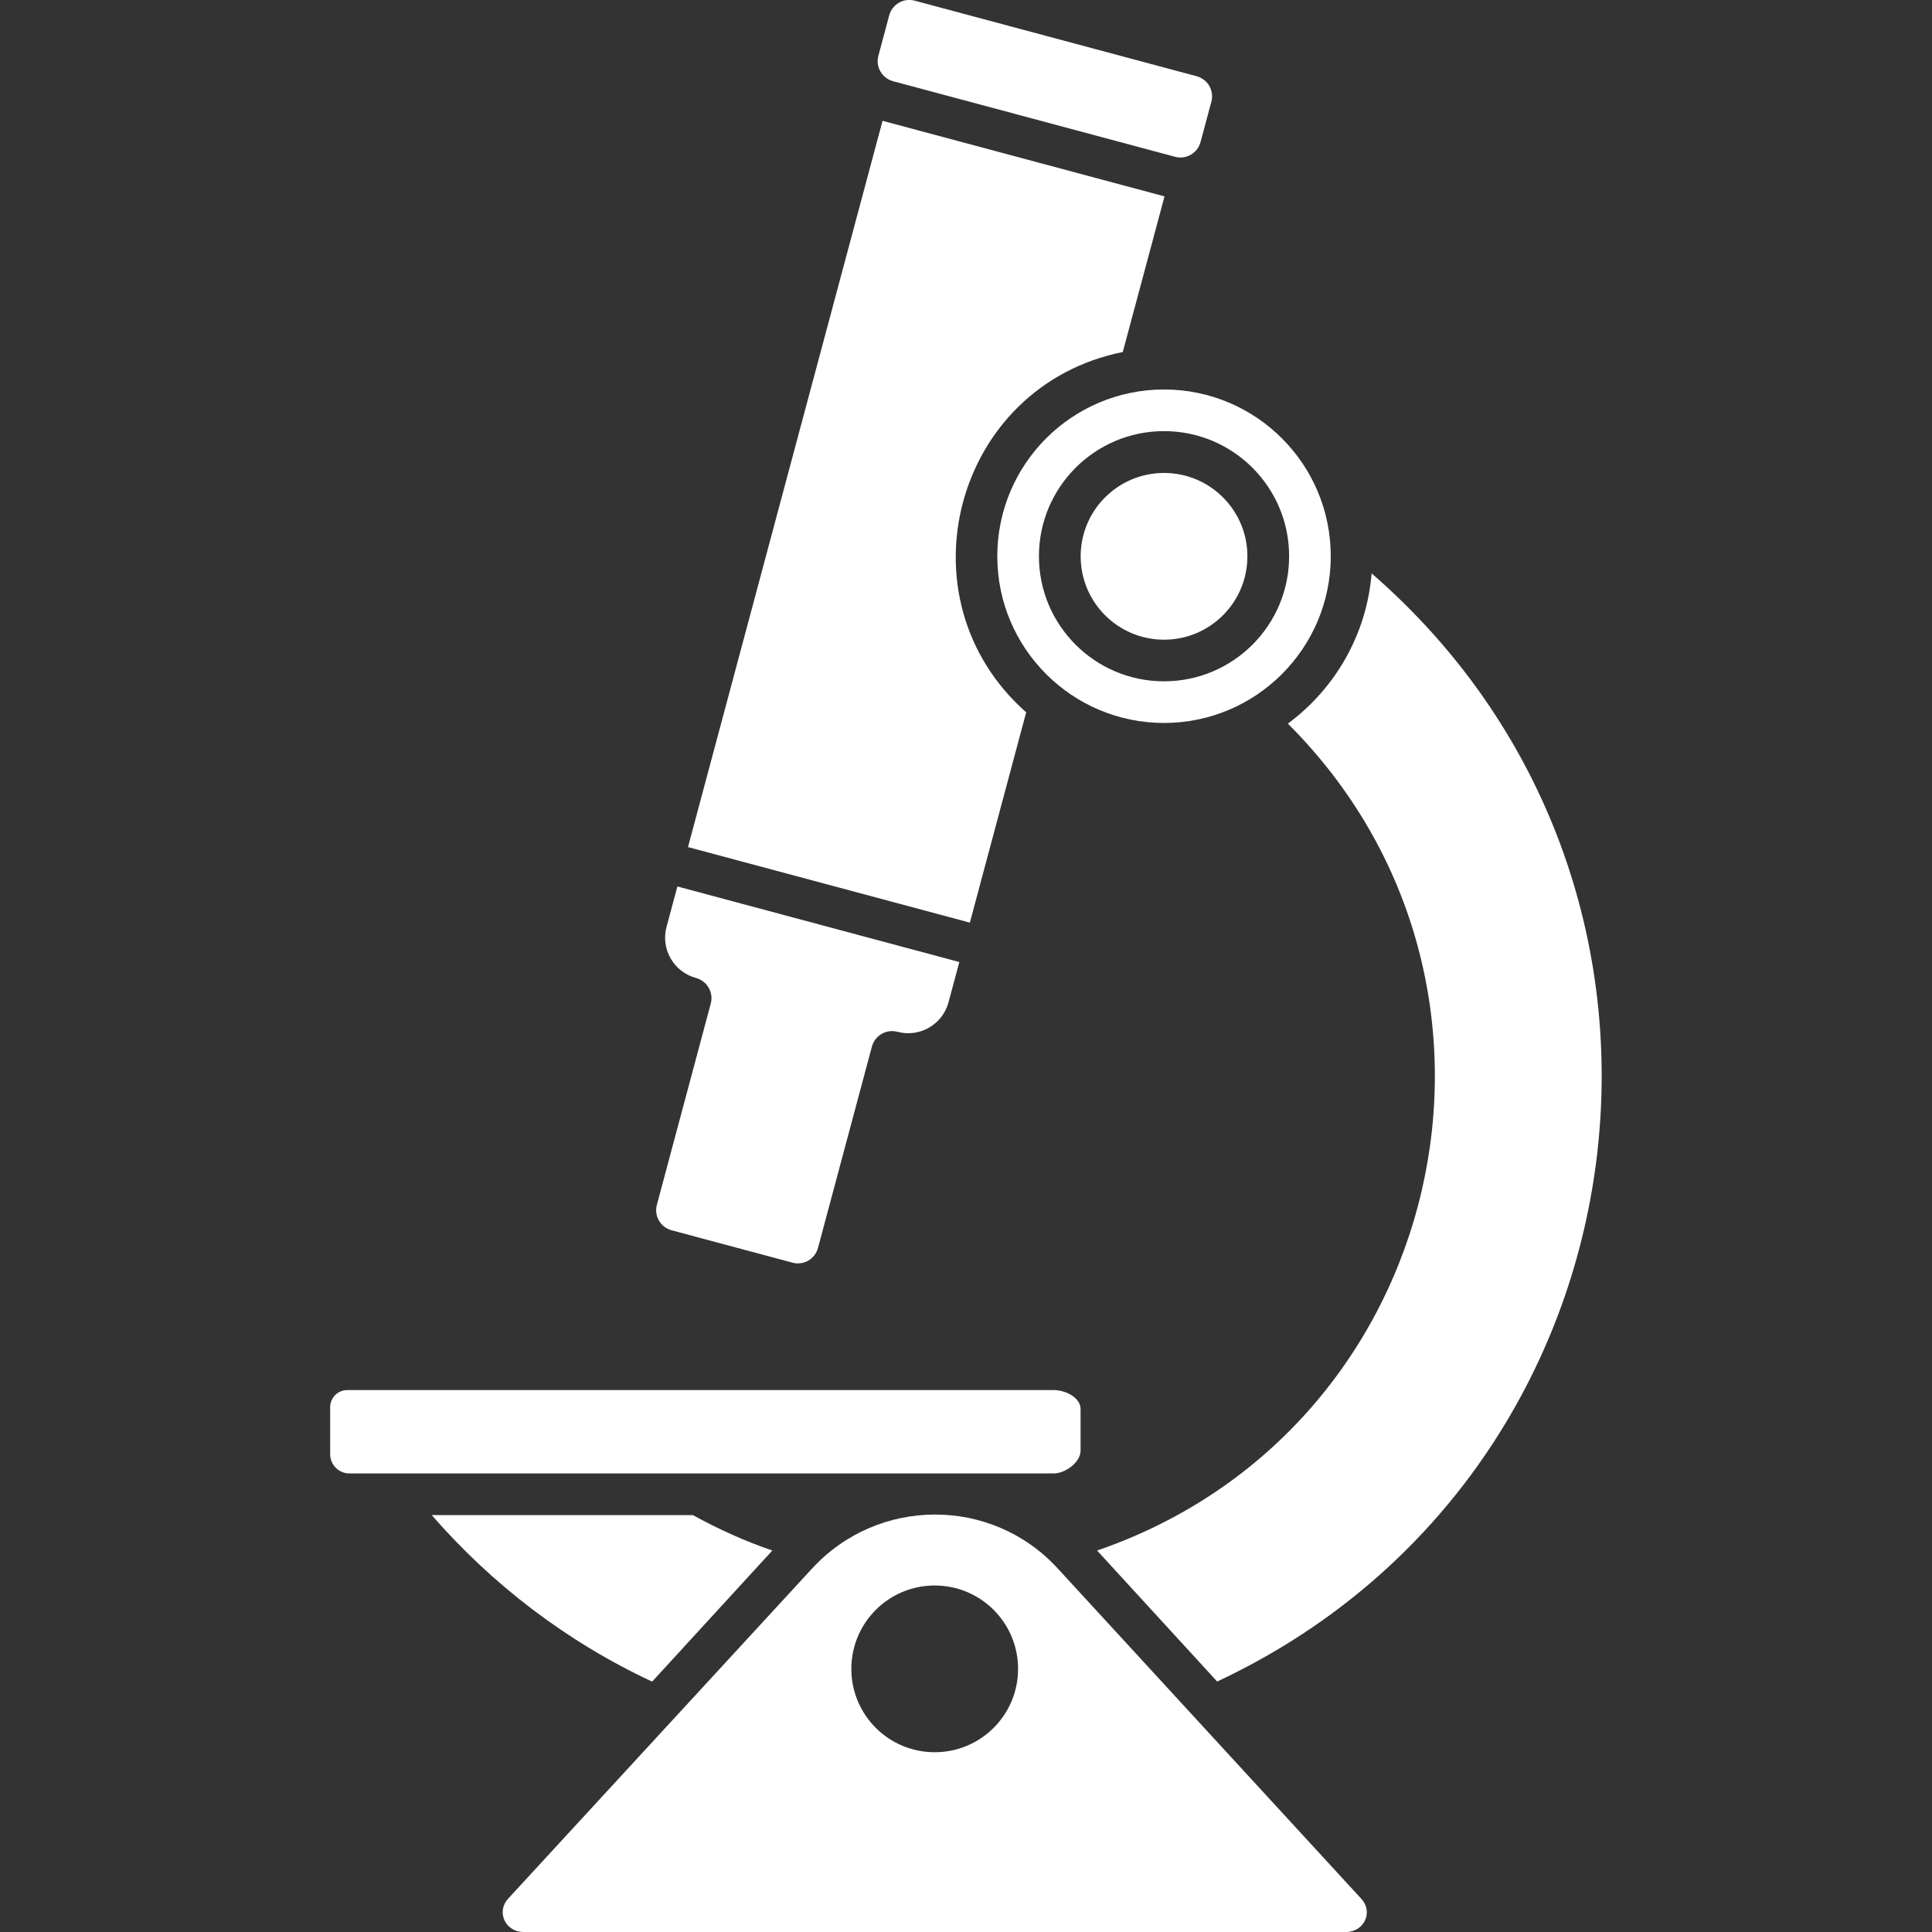 <?xml version="1.0" encoding="UTF-8"?><svg id="Ebene_1" xmlns="http://www.w3.org/2000/svg" viewBox="0 0 200 200"><rect x="0" y="0" width="200" height="200" fill="#333333" stroke="none"/><path d="m44.69,156.84c6.21,7.14,13.91,13.08,22.82,17.24l12.44-13.57c-2.87-.98-5.61-2.23-8.23-3.67h-27.03Z" fill="#fff" stroke-width="0"/><path d="m140.92,196.56l-31.43-34.2c-6.84-7.46-18.61-7.42-25.45.04l-31.43,34.14c-1.27,1.38-.29,3.46,1.59,3.46h85.13c1.88,0,2.86-2.06,1.59-3.44Zm-44.16-15.17c-4.77,0-8.63-3.86-8.63-8.63s3.86-8.63,8.63-8.63,8.63,3.86,8.63,8.63-3.86,8.63-8.63,8.63Z" fill="#fff" stroke-width="0"/><path d="m70.12,91.78l-1.12,4.17c-.62,2.3.75,4.67,3.05,5.29,1.15.31,1.83,1.49,1.53,2.64l-5.58,20.84c-.31,1.15.37,2.33,1.53,2.64,8.54,2.29,3.96,1.06,12.51,3.35,1.15.31,2.33-.37,2.64-1.53l5.58-20.84c.31-1.15,1.49-1.83,2.64-1.53,2.3.62,4.67-.75,5.29-3.05l1.12-4.17c-13.8-3.7-15.38-4.12-29.18-7.82Z" fill="#fff" stroke-width="0"/><path d="m123.87,7.89c-13.8-3.7-15.38-4.12-29.18-7.82-1.15-.31-2.33.37-2.64,1.53l-1.12,4.17c-.31,1.15.37,2.33,1.53,2.64,14.13,3.79,15.05,4.03,29.18,7.82,1.15.31,2.33-.37,2.64-1.53l1.12-4.17c.31-1.15-.37-2.33-1.53-2.64Z" fill="#fff" stroke-width="0"/><path d="m109.1,143.9c-107.46,0,35.5,0-73.15,0-.98,0-1.77.79-1.77,1.77v4.87c0,1.1.89,1.99,1.99,1.99,108.68,0-34.94,0,72.92,0,1.19,0,2.77-1.16,2.77-2.35v-4.32c0-1.19-1.57-1.96-2.77-1.96Z" fill="#fff" stroke-width="0"/><path d="m141.99,59.35c-.52,6.38-3.81,11.96-8.67,15.56,27.1,27.05,16.47,73.17-19.75,85.6l12.43,13.56c45.23-21.17,53.79-81.91,15.98-114.72Z" fill="#fff" stroke-width="0"/><path d="m120.5,40.32c-9.53,0-17.26,7.73-17.26,17.26s7.73,17.26,17.26,17.26,17.26-7.73,17.26-17.26-7.73-17.26-17.26-17.26Zm0,30.21c-7.15,0-12.95-5.8-12.95-12.95s5.8-12.95,12.95-12.95,12.95,5.8,12.95,12.95-5.8,12.95-12.95,12.95Z" fill="#fff" stroke-width="0"/><circle cx="120.5" cy="57.59" r="8.63" fill="#fff" stroke-width="0"/><path d="m91.36,12.51l-20.14,75.18,29.18,7.82,5.83-21.77c-13.33-11.79-7.44-33.79,10-37.3l4.32-16.11-29.18-7.82Z" fill="#fff" stroke-width="0"/></svg>